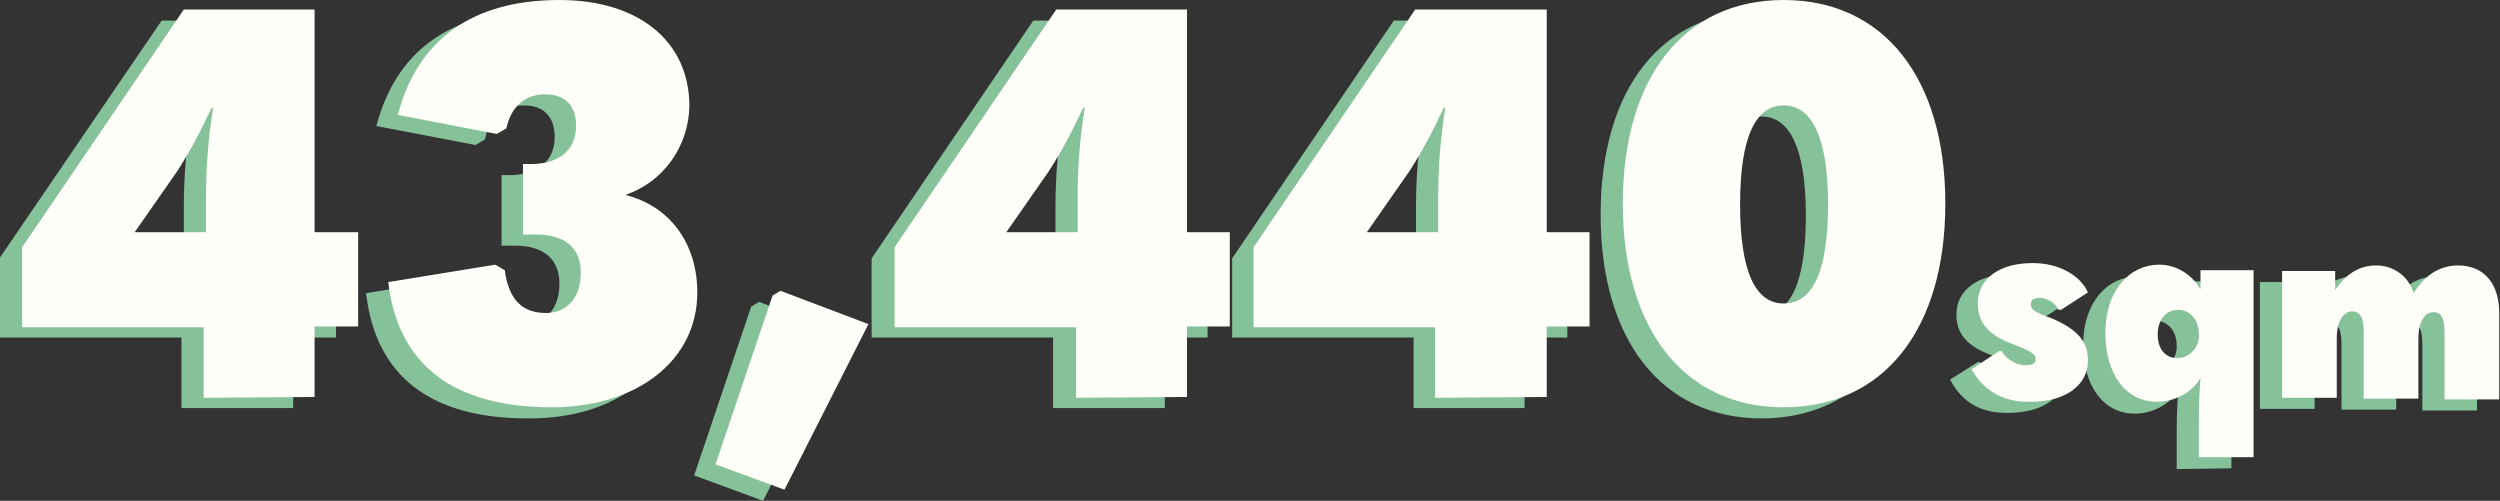 <svg enable-background="new 0 0 315.5 63.2" viewBox="0 0 315.5 63.2" xmlns="http://www.w3.org/2000/svg" xmlns:xlink="http://www.w3.org/1999/xlink"><rect x="0" y="0" width="315.5" height="63.2" fill="#333333" stroke="none"/><clipPath id="a"><path d="m0 0h315.5v63.2h-315.5z"/></clipPath><g clip-path="url(#a)"><path d="m307.4 34.9c-2.2 0-4.1 1.1-5.6 3.5-.6-2.1-2.5-3.5-4.7-3.5-2.1 0-3.8 1-5.2 3.1v-2.4h-6.7v16h6.9v-7.6c0-2.1.9-3.3 1.9-3.3.9 0 1.5.6 1.5 2.7v8.3h6.9v-7.6c0-2.1.8-3.3 1.9-3.3.9 0 1.4.6 1.4 2.7v8.3h6.9v-10.6c.1-4.1-2-6.3-5.2-6.3m-35.4 11.7c-1.5 0-2.5-1.1-2.5-3s1.1-3.1 2.6-3.1 2.6 1.3 2.6 3.1c.1 1.5-1 2.8-2.5 3 0-.1-.1-.1-.2 0m9.6 12.5v-23.6h-6.7v2.5c-1.1-1.9-3.1-3.1-5.2-3.1-3.7 0-6.8 3.2-6.8 8.6s2.7 8.7 6.5 8.7c2.2 0 4.4-1.1 5.5-3-.1 1.3-.2 3.1-.2 5v5zm-28.1-7c4.4 0 7.2-2.1 7.2-5.2 0-2.4-1.3-3.9-4.5-5.3-2.5-.9-2.7-1.2-2.7-1.8s.4-.8 1.1-.8c1 .1 1.9.6 2.4 1.5h.3l3.4-2.2c-1-2.2-3.7-3.7-6.9-3.7-4.2 0-6.9 2-6.9 5.1 0 2.4 1.3 4 4.6 5.2 2.1.8 2.7 1.2 2.7 1.8s-.5.8-1.4.8c-1.2-.1-2.3-.8-2.9-1.8h-.3l-3.5 2.2c1.5 2.9 4 4.3 7.4 4.2m-31.2-12.4c-3.6 0-5.5-4.1-5.5-12.5s1.9-12.5 5.5-12.5 5.6 4.1 5.6 12.5-1.9 12.5-5.6 12.5m0 13.1c12.6 0 20.4-9.8 20.4-25.7s-7.8-25.7-20.4-25.7-20.3 9.8-20.3 25.7 7.8 25.7 20.3 25.7m-47.3-29.7c1.7-2.6 3.2-5.3 4.4-8.1h.2c-.6 3.7-.9 7.4-.9 11.1v4.6h-9zm17.4 28.4v-8.9h5.4v-11.9h-5.4v-28.1h-16.5l-20.4 30v10h22.9v8.9zm-62.9-28.4c1.7-2.6 3.1-5.3 4.4-8.1h.2c-.6 3.7-.9 7.4-.9 11.1v4.6h-9zm17.5 28.4v-8.9h5.4v-11.9h-5.4v-28.1h-16.6l-20.4 30v10h22.9v8.9zm-40.1-9.2-11.1-4.2-1 .6-7.2 21.3 8.7 3.2zm-40 10.5c10.8 0 18.4-5.9 18.4-14.5 0-6.1-3.4-10.9-9.1-12.3 4.8-1.6 8-6.1 8.1-11.2 0-8.2-6.4-13.4-16.4-13.4-11 0-17.9 5-20.4 14.5l12.5 2.4 1.2-.7c.5-2.7 2.3-4.3 4.9-4.3s3.9 1.5 3.9 4c0 3-2.1 4.8-5.7 4.8h-1v8.9h1.7c3.6 0 5.6 1.7 5.6 4.8s-1.7 5.1-4.4 5.1c-3 0-4.7-1.7-5.2-5.4l-1.2-.7-13.6 2.2c1.2 10.5 8.2 15.9 20.7 15.8m-47.4-29.7c1.7-2.6 3.1-5.3 4.4-8.1h.2c-.6 3.7-.9 7.4-.9 11.1v4.6h-9zm17.5 28.4v-8.9h5.4v-11.9h-5.4v-28.1h-16.6l-20.4 29.9v10.1h22.9v8.9z" fill="#85c299"/><path d="m310.2 33.5c-2.2 0-4.1 1.1-5.6 3.5-.6-2.1-2.5-3.5-4.7-3.5-2.1 0-3.8 1-5.2 3.1v-2.4h-6.7v16h6.9v-7.6c0-2.1.9-3.3 1.9-3.3s1.5.6 1.5 2.7v8.3h6.9v-7.6c0-2.1.8-3.3 1.9-3.3.9 0 1.4.6 1.4 2.7v8.3h6.9v-10.6c.1-4.1-2-6.3-5.2-6.3m-35.4 11.7c-1.5 0-2.5-1.1-2.5-3s1.1-3.1 2.6-3.1 2.6 1.3 2.6 3.1c.1 1.5-1 2.8-2.5 3 0-.1-.1-.1-.2 0m9.6 12.5v-23.6h-6.7v2.4c-1.1-1.9-3.1-3.1-5.2-3.1-3.7 0-6.8 3.2-6.8 8.6s2.7 8.7 6.5 8.7c2.2 0 4.4-1.1 5.5-3-.1 1.3-.2 3.1-.2 5v5zm-28.1-7c4.4 0 7.2-2.1 7.2-5.2 0-2.4-1.3-3.9-4.5-5.3-2.5-.9-2.7-1.2-2.7-1.8s.4-.8 1.1-.8c1 0 1.9.6 2.4 1.5h.3l3.4-2.2c-1-2.2-3.7-3.7-7-3.7-4.2 0-6.9 2-6.9 5.1 0 2.4 1.3 4 4.6 5.2 2.1.8 2.7 1.2 2.7 1.8s-.5.8-1.4.8c-1.2-.1-2.3-.8-2.9-1.8h-.3l-3.5 2.3c1.6 2.8 4.1 4.2 7.5 4.1m-31.2-12.4c-3.6 0-5.5-4.1-5.5-12.5s1.9-12.5 5.5-12.5 5.6 4.1 5.6 12.5-1.9 12.5-5.6 12.5m0 13.1c12.6 0 20.4-9.8 20.4-25.7s-7.8-25.7-20.4-25.7-20.3 9.8-20.3 25.7 7.8 25.7 20.3 25.7m-47.3-29.7c1.7-2.6 3.1-5.3 4.4-8.1h.2c-.6 3.7-.9 7.4-.9 11.1v4.6h-9zm17.4 28.4v-8.9h5.4v-11.9h-5.4v-28.1h-16.6l-20.4 30v10.1h22.9v8.9zm-62.9-28.4c1.7-2.6 3.1-5.3 4.4-8.1h.2c-.6 3.7-.9 7.4-.9 11.1v4.6h-9zm17.5 28.4v-8.9h5.4v-11.9h-5.4v-28.1h-16.5l-20.4 30v10.1h22.9v8.9zm-40.2-9.2-11.1-4.2-1 .6-7.2 21.3 8.7 3.2zm-40 10.5c10.8 0 18.4-5.9 18.4-14.5 0-6.1-3.4-10.9-9.1-12.3 4.8-1.6 8-6.1 8.1-11.2 0-8.2-6.4-13.4-16.4-13.4-11 0-17.9 5-20.4 14.5l12.5 2.4 1.2-.7c.6-2.7 2.3-4.3 4.9-4.3s3.9 1.5 3.9 4c0 3-2.1 4.8-5.7 4.8h-1v8.9h1.7c3.6 0 5.6 1.7 5.6 4.8s-1.7 5.1-4.4 5.1c-3 0-4.7-1.7-5.2-5.4l-1.2-.7-13.5 2.2c1.2 10.4 8.2 15.8 20.6 15.8m-47.3-29.7c1.7-2.6 3.1-5.3 4.4-8.1h.2c-.6 3.7-.9 7.4-.9 11.1v4.6h-9zm17.4 28.4v-8.9h5.5v-11.9h-5.5v-28.1h-16.5l-20.4 30v10.1h22.9v8.9z" fill="#fffef8"/></g></svg>